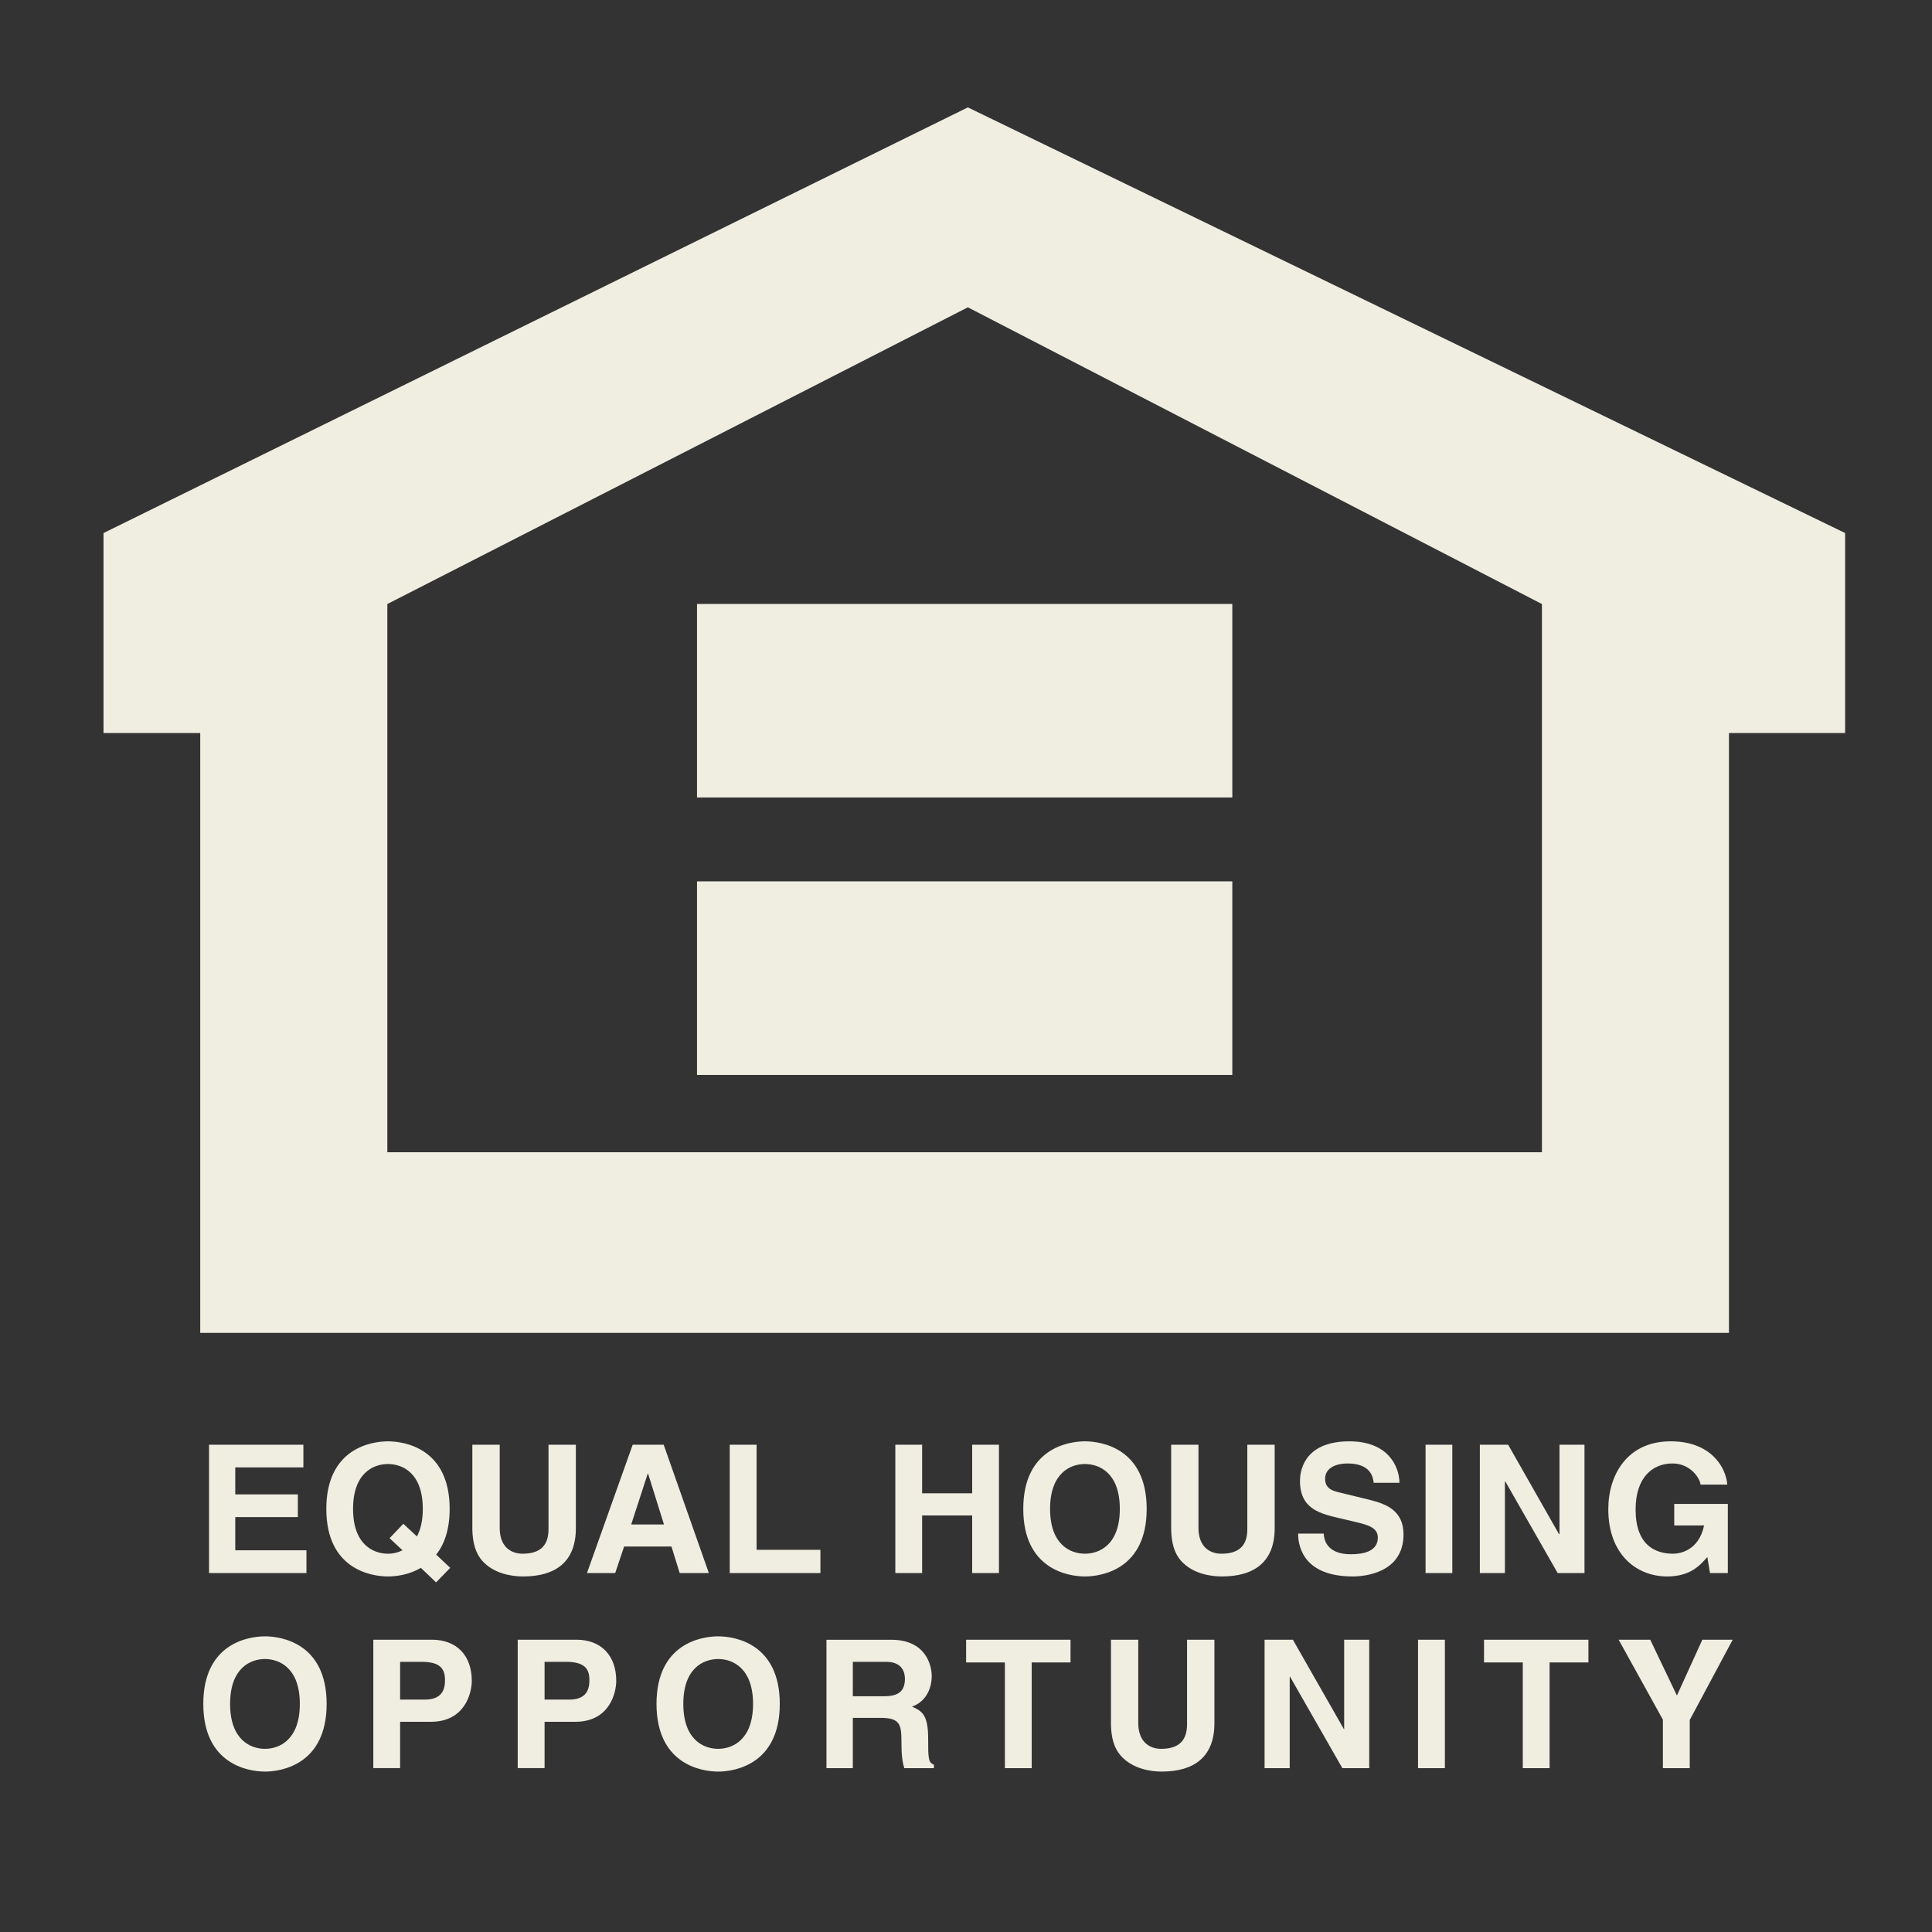 <svg width="31" height="31" viewBox="0 0 31 31" fill="none" xmlns="http://www.w3.org/2000/svg">
<rect x="0" y="0" width="31" height="31" fill="#333333" stroke="none"/>
<g id="equal-housing-opportunity 1">
<g id="Group" fill="#F0EEE1">
<path id="Vector" fill-rule="evenodd" clip-rule="evenodd" d="M4.868 23.545H3.775V23.978H4.779V24.343H3.775V24.875H4.917V25.241H3.354V23.181H4.868V23.545ZM6.251 24.681L6.458 24.875C6.386 24.912 6.306 24.931 6.225 24.93C5.993 24.93 5.665 24.787 5.665 24.211C5.665 23.634 5.993 23.491 6.225 23.491C6.458 23.491 6.784 23.634 6.784 24.211C6.784 24.404 6.747 24.546 6.69 24.653L6.472 24.45L6.251 24.681ZM7.224 25.157L6.999 24.945C7.126 24.785 7.215 24.549 7.215 24.211C7.215 23.244 6.498 23.127 6.225 23.127C5.953 23.127 5.236 23.244 5.236 24.211C5.236 25.178 5.953 25.295 6.225 25.295C6.345 25.295 6.558 25.273 6.753 25.157L6.997 25.39L7.224 25.157ZM9.24 24.521C9.24 25.062 8.913 25.295 8.394 25.295C8.204 25.295 7.923 25.249 7.74 25.046C7.628 24.92 7.585 24.752 7.579 24.546V23.181H8.018V24.517C8.018 24.805 8.184 24.93 8.385 24.93C8.681 24.93 8.801 24.787 8.801 24.538V23.181H9.24V24.521H9.24ZM10.393 23.646H10.399L10.654 24.461H10.128L10.393 23.646ZM10.014 24.815H10.774L10.906 25.241H11.374L10.649 23.181H10.152L9.418 25.241H9.871L10.014 24.815ZM12.14 24.868H13.164V25.241H11.709V23.181H12.14V24.868ZM14.796 24.316V25.241H14.366V23.181H14.796V23.961H15.599V23.181H16.029V25.241H15.599V24.316H14.796ZM16.849 24.211C16.849 23.634 17.177 23.491 17.408 23.491C17.641 23.491 17.968 23.634 17.968 24.211C17.968 24.787 17.641 24.93 17.408 24.93C17.177 24.93 16.849 24.787 16.849 24.211ZM16.419 24.211C16.419 25.178 17.137 25.295 17.408 25.295C17.682 25.295 18.399 25.178 18.399 24.211C18.399 23.244 17.682 23.127 17.408 23.127C17.137 23.127 16.419 23.244 16.419 24.211ZM20.453 24.521C20.453 25.062 20.125 25.295 19.606 25.295C19.417 25.295 19.136 25.249 18.952 25.046C18.84 24.92 18.797 24.752 18.792 24.546V23.181H19.23V24.517C19.23 24.805 19.397 24.93 19.598 24.93C19.894 24.93 20.014 24.787 20.014 24.538V23.181H20.453V24.521H20.453ZM21.24 24.606C21.244 24.721 21.302 24.939 21.677 24.939C21.881 24.939 22.108 24.891 22.108 24.672C22.108 24.512 21.953 24.468 21.735 24.417L21.514 24.365C21.18 24.288 20.859 24.214 20.859 23.761C20.859 23.531 20.983 23.127 21.651 23.127C22.283 23.127 22.452 23.539 22.455 23.792H22.042C22.03 23.701 21.996 23.482 21.62 23.482C21.457 23.482 21.262 23.542 21.262 23.729C21.262 23.89 21.394 23.923 21.479 23.944L21.982 24.067C22.263 24.136 22.52 24.251 22.52 24.621C22.52 25.241 21.89 25.295 21.709 25.295C20.958 25.295 20.829 24.862 20.829 24.607H21.24V24.606ZM23.303 25.241H22.874V23.181H23.303V25.241ZM25.023 23.181H25.424V25.241H24.994L24.154 23.771H24.147V25.241H23.745V23.181H24.199L25.015 24.616H25.023V23.181ZM26.864 24.131H27.724V25.241H27.438L27.395 24.983C27.286 25.108 27.128 25.295 26.752 25.295C26.256 25.295 25.806 24.939 25.806 24.216C25.806 23.655 26.119 23.123 26.812 23.127C27.444 23.127 27.694 23.536 27.715 23.821H27.285C27.285 23.741 27.139 23.482 26.835 23.482C26.527 23.482 26.244 23.694 26.244 24.222C26.244 24.784 26.551 24.93 26.843 24.93C26.938 24.93 27.255 24.894 27.343 24.477H26.864V24.131ZM3.692 27.34C3.692 26.764 4.019 26.62 4.251 26.62C4.484 26.62 4.811 26.764 4.811 27.34C4.811 27.916 4.484 28.061 4.251 28.061C4.019 28.061 3.692 27.916 3.692 27.34ZM3.262 27.34C3.262 28.306 3.979 28.426 4.252 28.426C4.524 28.426 5.241 28.306 5.241 27.34C5.241 26.374 4.524 26.256 4.252 26.256C3.979 26.256 3.262 26.374 3.262 27.34ZM6.42 27.271V26.665H6.762C7.028 26.665 7.14 26.749 7.14 26.95C7.14 27.042 7.14 27.271 6.819 27.271H6.42ZM6.42 27.627H6.913C7.467 27.627 7.57 27.156 7.57 26.97C7.57 26.566 7.33 26.31 6.93 26.31H5.99V28.37H6.42V27.627ZM8.738 27.271V26.665H9.078C9.345 26.665 9.457 26.749 9.457 26.95C9.457 27.042 9.457 27.271 9.137 27.271H8.738ZM8.738 27.627H9.231C9.785 27.627 9.888 27.156 9.888 26.97C9.888 26.566 9.647 26.31 9.249 26.31H8.307V28.37H8.738V27.627ZM10.964 27.34C10.964 26.764 11.29 26.62 11.524 26.62C11.755 26.62 12.083 26.764 12.083 27.34C12.083 27.916 11.755 28.061 11.524 28.061C11.29 28.061 10.964 27.916 10.964 27.34ZM10.534 27.34C10.534 28.306 11.251 28.426 11.524 28.426C11.795 28.426 12.512 28.306 12.512 27.34C12.512 26.374 11.795 26.256 11.524 26.256C11.251 26.256 10.534 26.374 10.534 27.34ZM13.684 27.217V26.665H14.219C14.472 26.665 14.52 26.827 14.52 26.936C14.52 27.139 14.412 27.217 14.188 27.217H13.684ZM13.261 28.371H13.684V27.564H14.127C14.446 27.564 14.464 27.673 14.464 27.954C14.464 28.166 14.48 28.272 14.509 28.371H14.985V28.315C14.893 28.281 14.893 28.206 14.893 27.906C14.893 27.52 14.802 27.458 14.633 27.383C14.836 27.315 14.95 27.119 14.95 26.893C14.95 26.715 14.851 26.311 14.303 26.311H13.261V28.371H13.261ZM16.554 28.371H16.124V26.675H15.502V26.31H17.177V26.675H16.554V28.371ZM19.486 27.65C19.486 28.192 19.159 28.426 18.639 28.426C18.451 28.426 18.17 28.378 17.986 28.174C17.874 28.049 17.831 27.882 17.826 27.676V26.31H18.264V27.647C18.264 27.934 18.43 28.061 18.631 28.061C18.927 28.061 19.047 27.916 19.047 27.667V26.31H19.486V27.65H19.486ZM21.568 26.31H21.97V28.371H21.539L20.698 26.901H20.694V28.371H20.291V26.31H20.745L21.563 27.744H21.568V26.31ZM23.184 28.371H22.753V26.31H23.184V28.371ZM24.864 28.371H24.434V26.675H23.812V26.31H25.487V26.675H24.864V28.371ZM27.113 28.371H26.682V27.593L25.972 26.31H26.479L26.907 27.206L27.315 26.31H27.802L27.113 27.598V28.371ZM15.53 1.723L1.661 8.553V11.762H3.213V21.387H27.742V11.762H29.606V8.553L15.53 1.723ZM24.741 18.488H6.215V9.692L15.53 4.931L24.741 9.692V18.488H24.741Z"/>
<path id="Vector_2" fill-rule="evenodd" clip-rule="evenodd" d="M19.773 12.796H11.184V9.691H19.773V12.796ZM19.773 17.248H11.184V14.142H19.773V17.248Z"/>
</g>
</g>
</svg>
